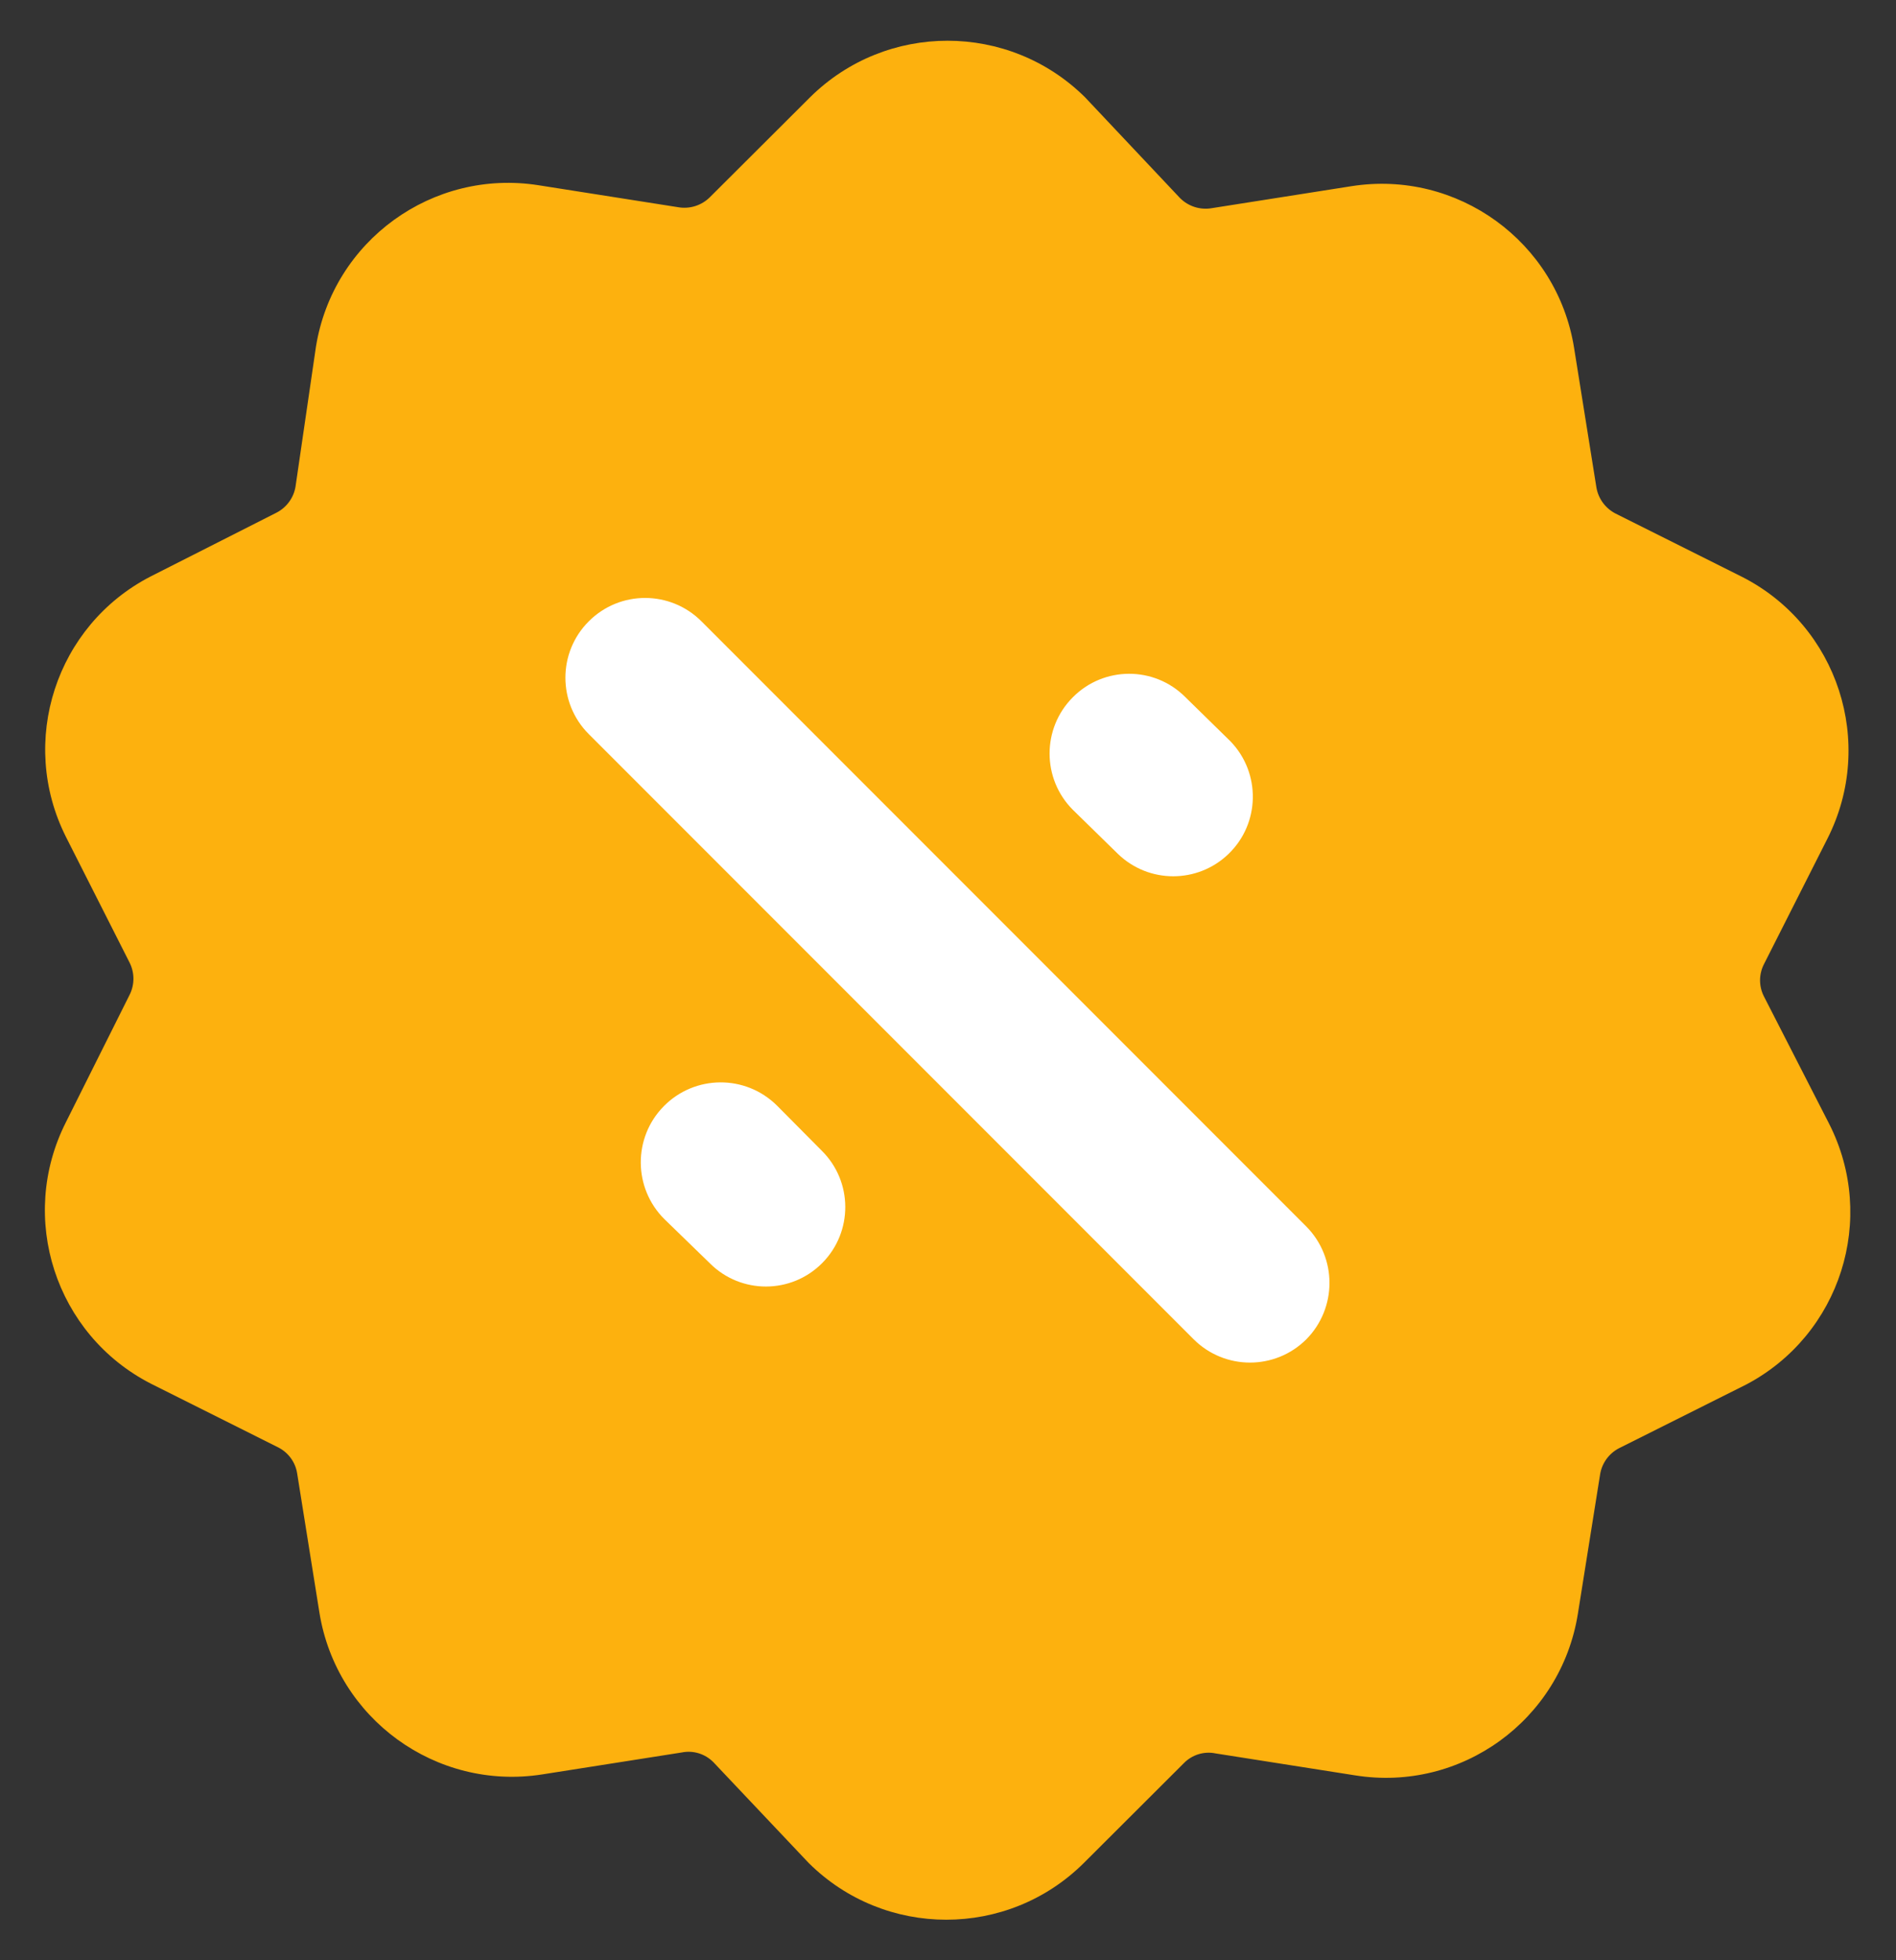 <svg width="30" height="31" viewBox="0 0 30 31" fill="none" xmlns="http://www.w3.org/2000/svg">
<rect x="0" y="0" width="30" height="31" fill="#333333" stroke="none"/>
<g clip-path="url(#clip0_1763_10370)">
<circle cx="14.998" cy="15.5" r="8.914" fill="white"/>
<path d="M27.909 15.755C27.829 15.596 27.829 15.41 27.909 15.251L28.916 13.261C29.682 11.748 29.081 9.899 27.571 9.126L25.556 8.118C25.398 8.034 25.288 7.882 25.259 7.705L24.906 5.499C24.636 3.821 23.058 2.679 21.38 2.945L19.174 3.292C18.99 3.324 18.802 3.264 18.67 3.131L17.169 1.539C15.963 0.346 14.022 0.346 12.817 1.539L11.235 3.116C11.103 3.249 10.915 3.309 10.731 3.277L8.525 2.93C6.846 2.664 5.269 3.806 4.999 5.484L4.676 7.695C4.647 7.873 4.534 8.026 4.374 8.108L2.384 9.116C0.883 9.889 0.285 11.728 1.044 13.236L2.052 15.226C2.131 15.385 2.131 15.571 2.052 15.73L1.044 17.745C0.277 19.257 0.876 21.105 2.384 21.88L4.399 22.888C4.559 22.968 4.672 23.119 4.701 23.296L5.054 25.502C5.325 27.18 6.901 28.324 8.58 28.061L10.787 27.714C10.97 27.677 11.159 27.736 11.29 27.87L12.796 29.462C14.001 30.658 15.945 30.658 17.149 29.462L18.73 27.885C18.861 27.75 19.051 27.691 19.234 27.729L21.441 28.076C23.119 28.345 24.697 27.202 24.966 25.523C24.966 25.521 24.966 25.519 24.967 25.517L25.319 23.311C25.349 23.136 25.459 22.985 25.617 22.903L27.631 21.895C29.122 21.109 29.706 19.272 28.941 17.77L27.909 15.755ZM16.977 11.025C17.466 10.534 18.26 10.532 18.751 11.02C18.753 11.022 18.754 11.023 18.756 11.025L19.471 11.725C19.953 12.226 19.939 13.023 19.438 13.505C18.949 13.976 18.175 13.975 17.688 13.503L16.977 12.808C16.485 12.317 16.484 11.519 16.975 11.027C16.976 11.026 16.977 11.025 16.977 11.025ZM13.008 19.976C12.519 20.467 11.725 20.469 11.234 19.98C11.233 19.979 11.231 19.977 11.23 19.976L10.514 19.281C10.018 18.79 10.013 17.989 10.504 17.493C10.995 16.996 11.796 16.991 12.293 17.483L13.003 18.198C13.495 18.685 13.499 19.479 13.012 19.972C13.011 19.973 13.009 19.975 13.008 19.976ZM20.67 21.18C20.177 21.671 19.38 21.671 18.887 21.18L9.316 11.609C8.823 11.117 8.823 10.318 9.316 9.826C9.808 9.333 10.606 9.333 11.099 9.826L20.67 19.397C21.158 19.891 21.158 20.686 20.67 21.18Z" fill="#FDB10E"/>
</g>
<defs>
<clipPath id="clip0_1763_10370">
<rect width="29.714" height="29.714" fill="white" transform="translate(0.143 0.643)"/>
</clipPath>
</defs>
</svg>
